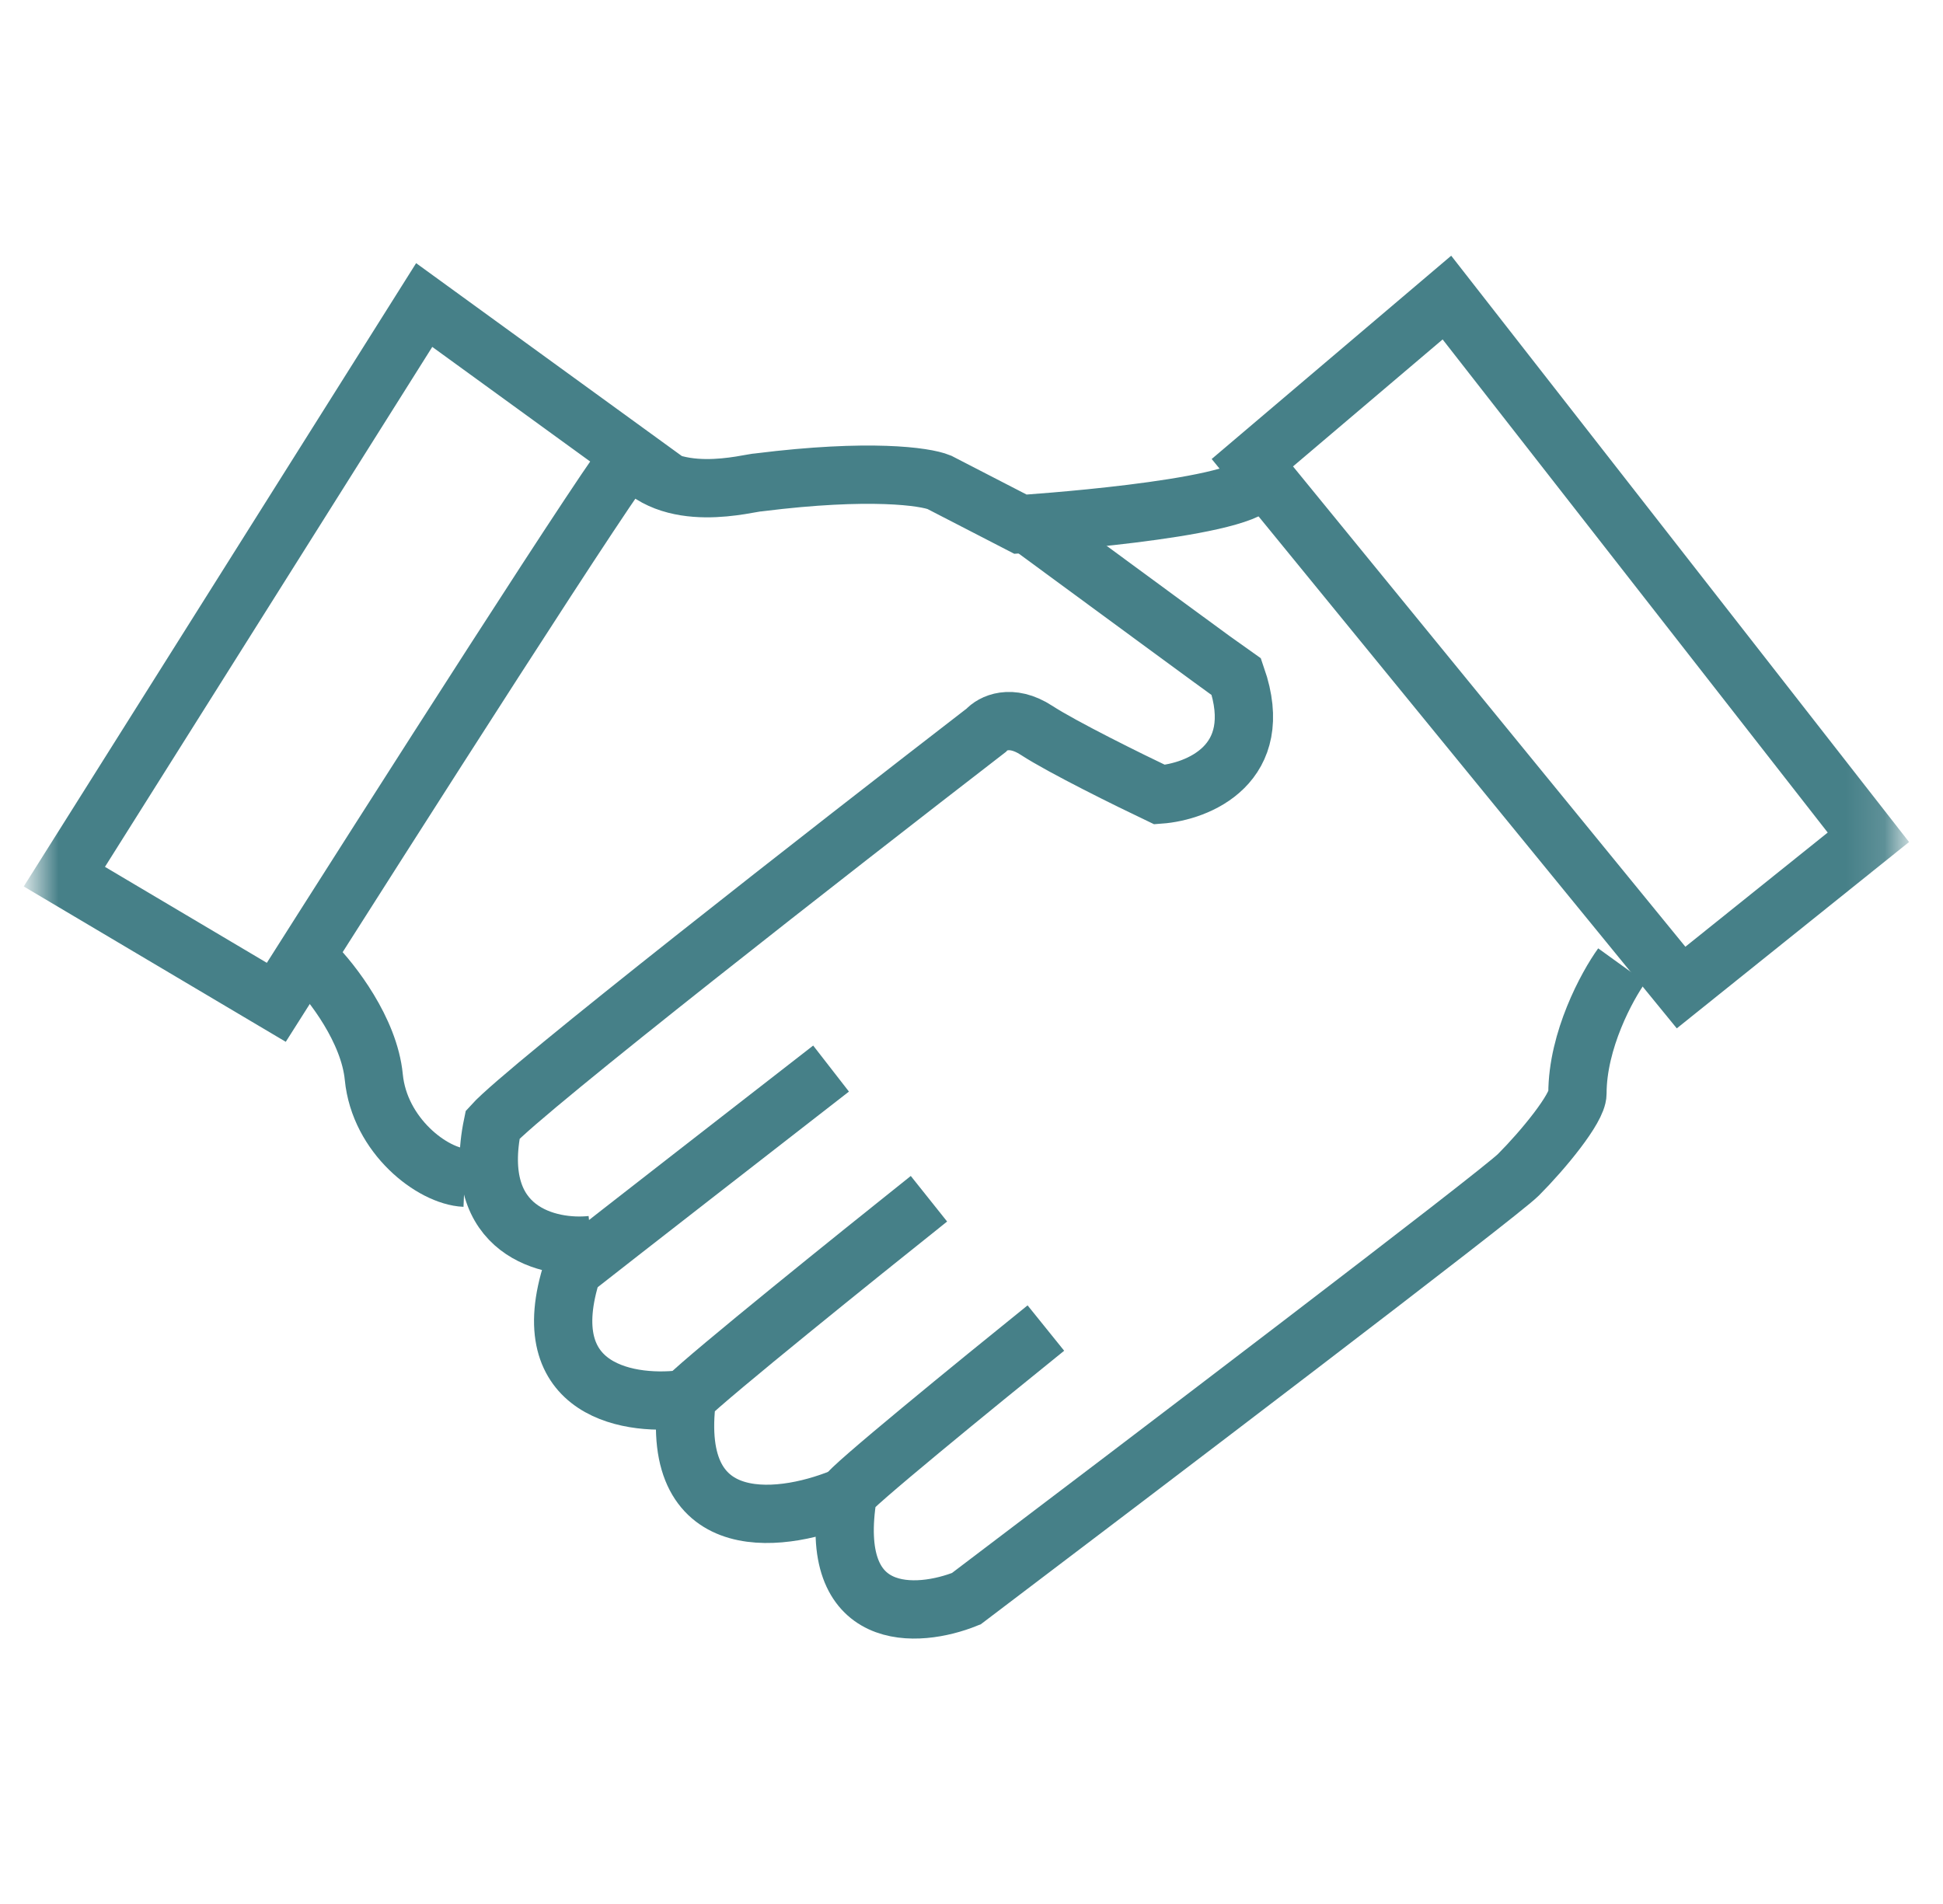 <svg width="50" height="49" viewBox="0 0 50 49" fill="none" xmlns="http://www.w3.org/2000/svg">
<g clip-path="url(#clip0_1221_2027)">
<mask id="mask0_1221_2027" style="mask-type:luminance" maskUnits="userSpaceOnUse" x="0" y="0" width="49" height="49">
<path d="M48.867 0.539H0.867V48.539H48.867V0.539Z" fill="white"/>
</mask>
<g mask="url(#mask0_1221_2027)">
<path d="M8.07 24.803C8.538 25.271 9.502 26.51 9.619 27.718C9.765 29.229 11.132 30.273 11.96 30.309" stroke="#468088" stroke-width="1.5"/>
<path d="M15.228 32.04C14.139 32.159 12.105 31.707 12.678 28.943C13.51 28.022 21.491 21.794 25.377 18.795C25.533 18.616 26.011 18.364 26.673 18.795C27.335 19.227 29.06 20.078 29.84 20.449C30.823 20.377 32.596 19.672 31.819 17.426C31.732 17.369 28.184 14.763 26.421 13.467" stroke="#468088" stroke-width="1.5"/>
<path d="M32.349 12.412C31.84 13.131 26.26 13.49 26.26 13.49L24.17 12.412C23.81 12.264 22.38 12.057 19.539 12.412C19.286 12.412 17.194 13.048 16.243 11.717M16.243 11.717C16.04 11.767 10.07 21.124 7.11 25.795L1.656 22.561L10.916 7.85L16.243 11.717ZM41.735 24.845C41.354 25.373 40.593 26.773 40.593 28.142C40.593 28.523 39.706 29.601 39.072 30.235C38.564 30.742 29.39 37.718 24.867 41.142C23.618 41.647 21.26 41.815 21.821 38.448C21.748 38.375 25.186 35.571 26.914 34.178" stroke="#468088" stroke-width="1.5"/>
<path d="M21.819 38.48C20.237 39.175 17.194 39.644 17.681 35.959C18.256 35.384 22.07 32.313 23.905 30.85" stroke="#468088" stroke-width="1.5"/>
<path d="M17.684 35.993C16.268 36.208 13.696 35.848 14.732 32.682C15.794 31.847 19.61 28.88 21.386 27.5" stroke="#468088" stroke-width="1.5"/>
<path d="M48.08 21.548L37.234 7.658L32.227 11.908L43.26 25.415L48.08 21.548Z" stroke="#468088" stroke-width="1.5"/>
</g>
</g>
<defs>
<clipPath id="clip0_1221_2027">
<rect width="49" height="49" fill="white" transform="translate(0.5)"/>
</clipPath>
</defs>
</svg>
